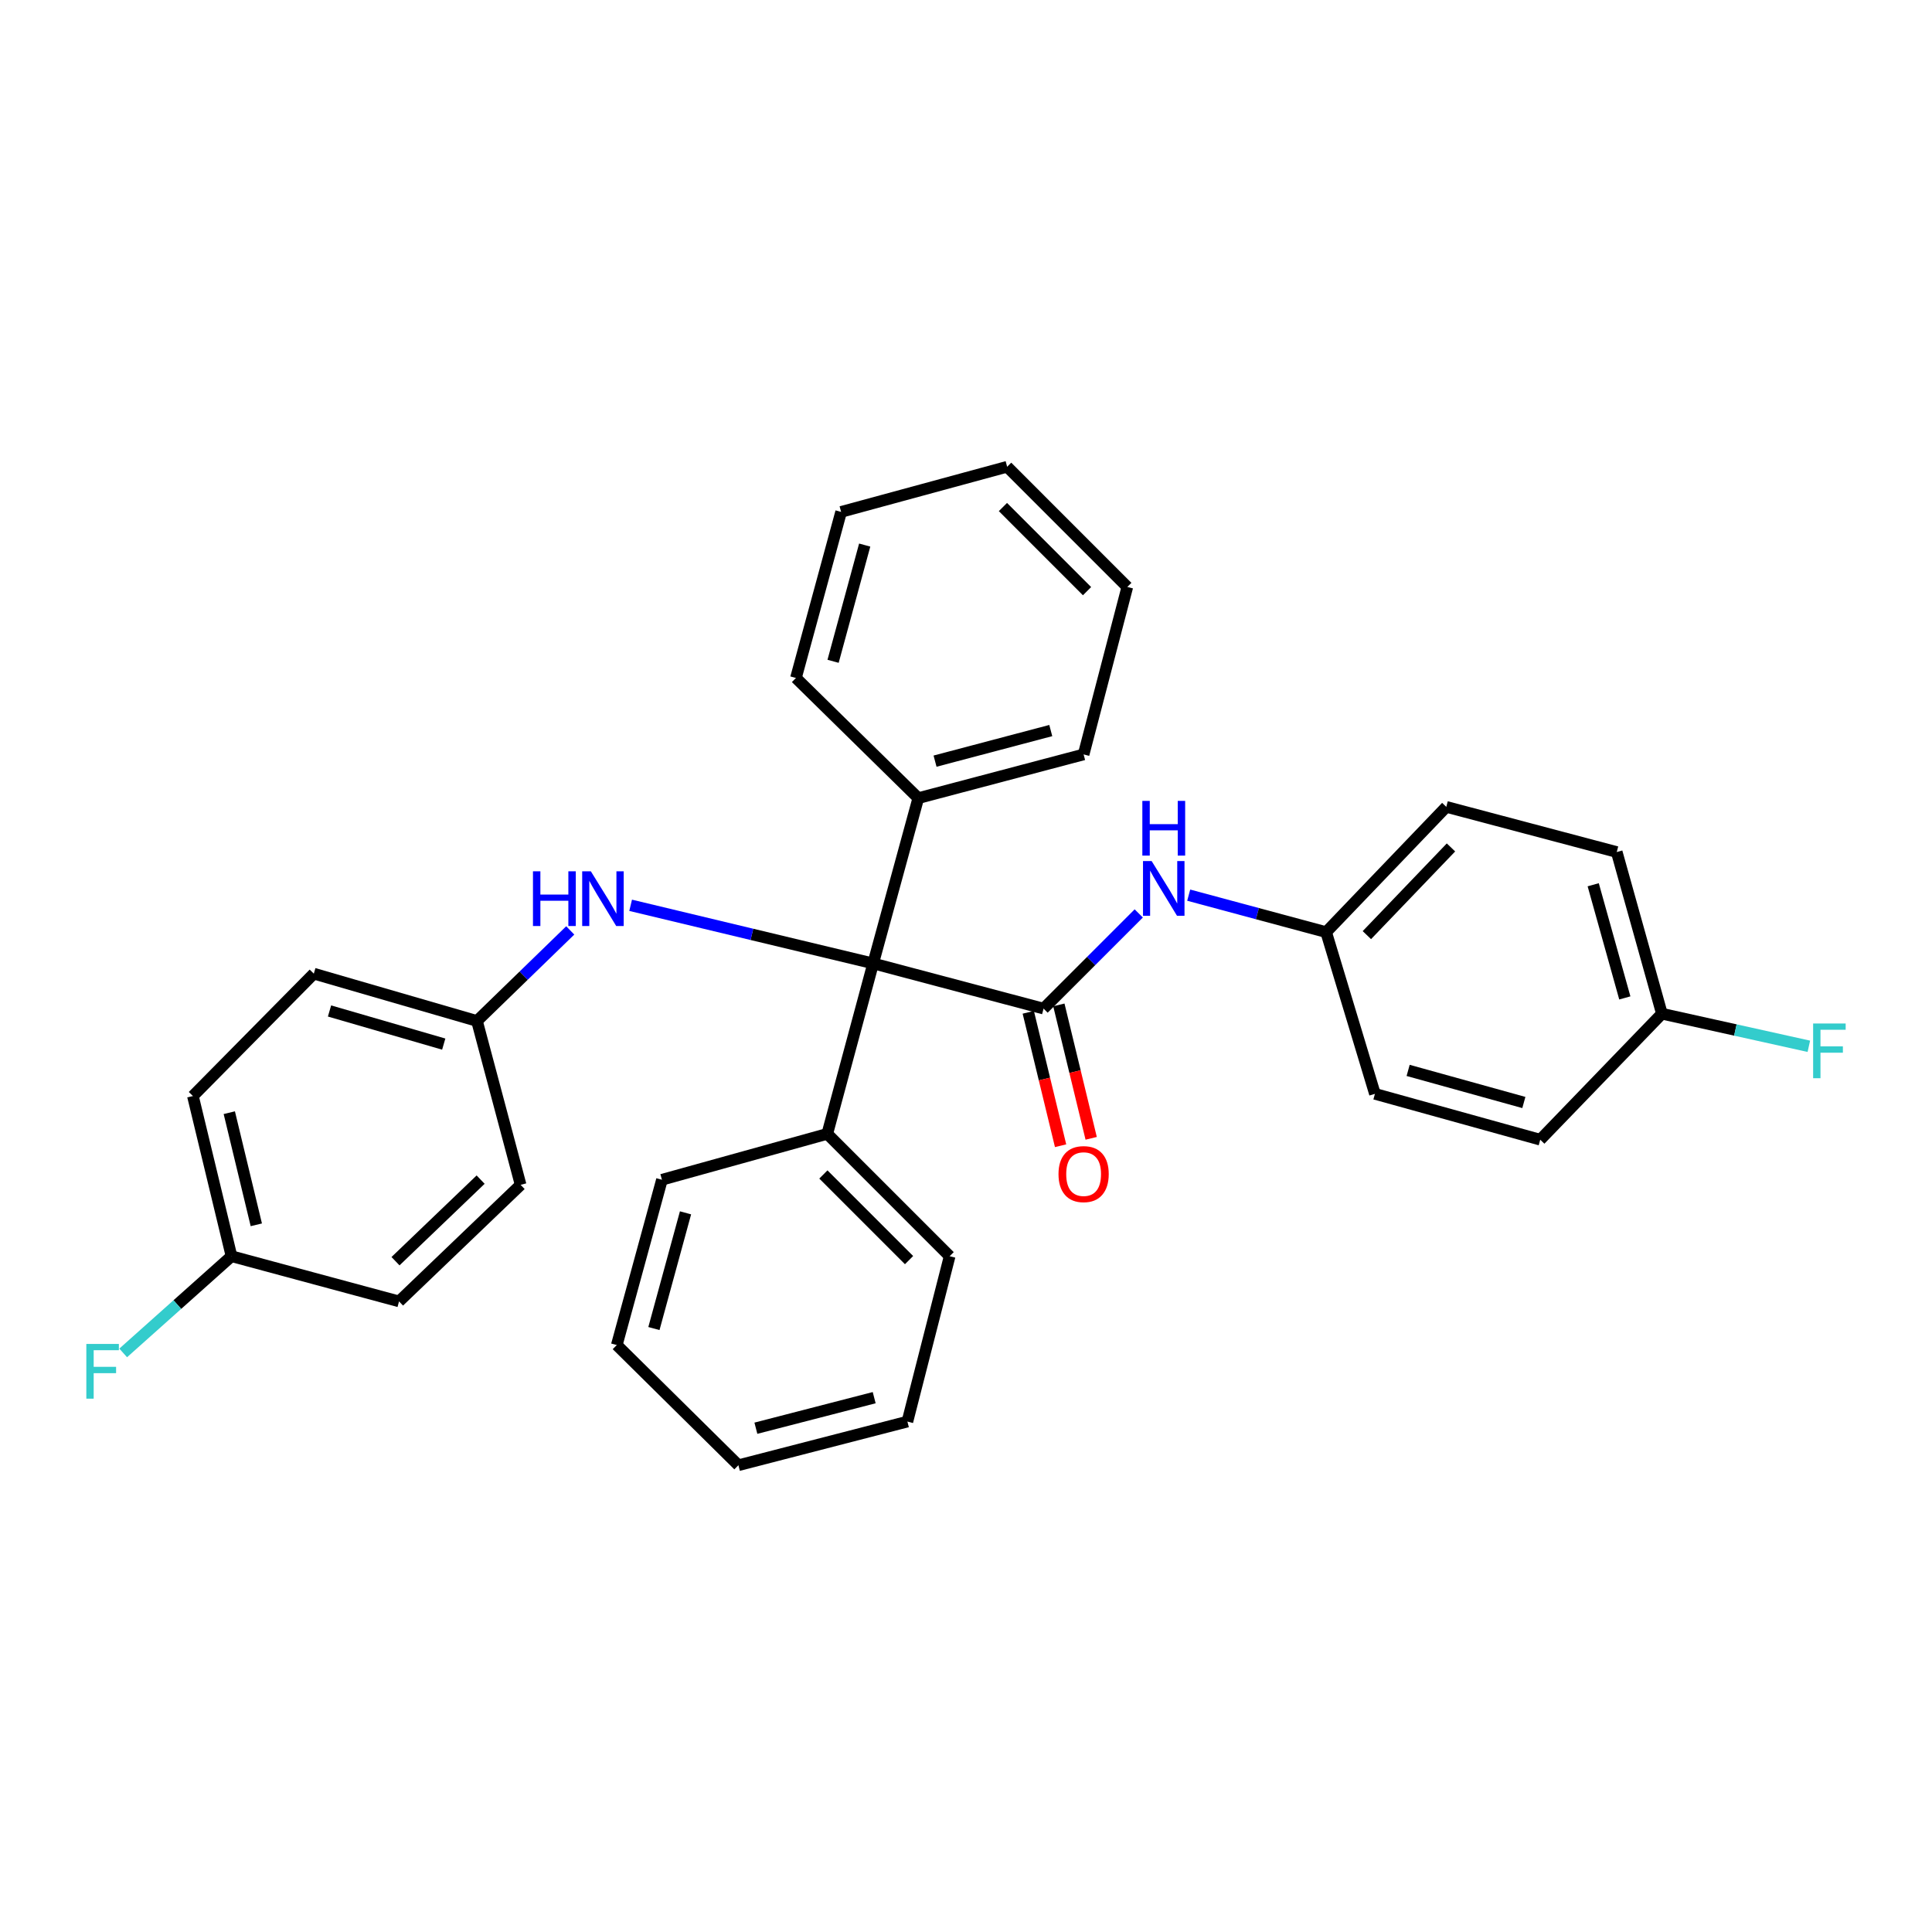 <?xml version='1.0' encoding='iso-8859-1'?>
<svg version='1.1' baseProfile='full'
              xmlns='http://www.w3.org/2000/svg'
                      xmlns:rdkit='http://www.rdkit.org/xml'
                      xmlns:xlink='http://www.w3.org/1999/xlink'
                  xml:space='preserve'
width='1000px' height='1000px' viewBox='0 0 1000 1000'>
<!-- END OF HEADER -->
<rect style='opacity:1.0;fill:#FFFFFF;stroke:none' width='1000' height='1000' x='0' y='0'> </rect>
<path class='bond-0' d='M 540.148,522.051 L 451.944,498.67' style='fill:none;fill-rule:evenodd;stroke:#000000;stroke-width:6px;stroke-linecap:butt;stroke-linejoin:miter;stroke-opacity:1' />
<path class='bond-1' d='M 540.148,522.051 L 564.782,497.42' style='fill:none;fill-rule:evenodd;stroke:#000000;stroke-width:6px;stroke-linecap:butt;stroke-linejoin:miter;stroke-opacity:1' />
<path class='bond-1' d='M 564.782,497.42 L 589.417,472.789' style='fill:none;fill-rule:evenodd;stroke:#0000FF;stroke-width:6px;stroke-linecap:butt;stroke-linejoin:miter;stroke-opacity:1' />
<path class='bond-3' d='M 532.233,523.968 L 540.597,558.498' style='fill:none;fill-rule:evenodd;stroke:#000000;stroke-width:6px;stroke-linecap:butt;stroke-linejoin:miter;stroke-opacity:1' />
<path class='bond-3' d='M 540.597,558.498 L 548.961,593.027' style='fill:none;fill-rule:evenodd;stroke:#FF0000;stroke-width:6px;stroke-linecap:butt;stroke-linejoin:miter;stroke-opacity:1' />
<path class='bond-3' d='M 548.063,520.134 L 556.427,554.663' style='fill:none;fill-rule:evenodd;stroke:#000000;stroke-width:6px;stroke-linecap:butt;stroke-linejoin:miter;stroke-opacity:1' />
<path class='bond-3' d='M 556.427,554.663 L 564.791,589.193' style='fill:none;fill-rule:evenodd;stroke:#FF0000;stroke-width:6px;stroke-linecap:butt;stroke-linejoin:miter;stroke-opacity:1' />
<path class='bond-2' d='M 451.944,498.67 L 389.181,483.626' style='fill:none;fill-rule:evenodd;stroke:#000000;stroke-width:6px;stroke-linecap:butt;stroke-linejoin:miter;stroke-opacity:1' />
<path class='bond-2' d='M 389.181,483.626 L 326.418,468.582' style='fill:none;fill-rule:evenodd;stroke:#0000FF;stroke-width:6px;stroke-linecap:butt;stroke-linejoin:miter;stroke-opacity:1' />
<path class='bond-4' d='M 451.944,498.67 L 428.192,586.883' style='fill:none;fill-rule:evenodd;stroke:#000000;stroke-width:6px;stroke-linecap:butt;stroke-linejoin:miter;stroke-opacity:1' />
<path class='bond-5' d='M 451.944,498.67 L 475.307,413.108' style='fill:none;fill-rule:evenodd;stroke:#000000;stroke-width:6px;stroke-linecap:butt;stroke-linejoin:miter;stroke-opacity:1' />
<path class='bond-6' d='M 615.272,463.328 L 650.839,472.901' style='fill:none;fill-rule:evenodd;stroke:#0000FF;stroke-width:6px;stroke-linecap:butt;stroke-linejoin:miter;stroke-opacity:1' />
<path class='bond-6' d='M 650.839,472.901 L 686.407,482.473' style='fill:none;fill-rule:evenodd;stroke:#000000;stroke-width:6px;stroke-linecap:butt;stroke-linejoin:miter;stroke-opacity:1' />
<path class='bond-7' d='M 295.159,481.578 L 271.019,505.017' style='fill:none;fill-rule:evenodd;stroke:#0000FF;stroke-width:6px;stroke-linecap:butt;stroke-linejoin:miter;stroke-opacity:1' />
<path class='bond-7' d='M 271.019,505.017 L 246.879,528.457' style='fill:none;fill-rule:evenodd;stroke:#000000;stroke-width:6px;stroke-linecap:butt;stroke-linejoin:miter;stroke-opacity:1' />
<path class='bond-20' d='M 428.192,586.883 L 491.54,650.213' style='fill:none;fill-rule:evenodd;stroke:#000000;stroke-width:6px;stroke-linecap:butt;stroke-linejoin:miter;stroke-opacity:1' />
<path class='bond-20' d='M 426.179,607.901 L 470.522,652.232' style='fill:none;fill-rule:evenodd;stroke:#000000;stroke-width:6px;stroke-linecap:butt;stroke-linejoin:miter;stroke-opacity:1' />
<path class='bond-21' d='M 428.192,586.883 L 342.621,610.635' style='fill:none;fill-rule:evenodd;stroke:#000000;stroke-width:6px;stroke-linecap:butt;stroke-linejoin:miter;stroke-opacity:1' />
<path class='bond-22' d='M 475.307,413.108 L 560.878,390.487' style='fill:none;fill-rule:evenodd;stroke:#000000;stroke-width:6px;stroke-linecap:butt;stroke-linejoin:miter;stroke-opacity:1' />
<path class='bond-22' d='M 483.98,393.968 L 543.88,378.134' style='fill:none;fill-rule:evenodd;stroke:#000000;stroke-width:6px;stroke-linecap:butt;stroke-linejoin:miter;stroke-opacity:1' />
<path class='bond-23' d='M 475.307,413.108 L 411.977,350.909' style='fill:none;fill-rule:evenodd;stroke:#000000;stroke-width:6px;stroke-linecap:butt;stroke-linejoin:miter;stroke-opacity:1' />
<path class='bond-12' d='M 686.407,482.473 L 711.661,566.171' style='fill:none;fill-rule:evenodd;stroke:#000000;stroke-width:6px;stroke-linecap:butt;stroke-linejoin:miter;stroke-opacity:1' />
<path class='bond-13' d='M 686.407,482.473 L 748.597,417.632' style='fill:none;fill-rule:evenodd;stroke:#000000;stroke-width:6px;stroke-linecap:butt;stroke-linejoin:miter;stroke-opacity:1' />
<path class='bond-13' d='M 707.49,484.021 L 751.023,438.632' style='fill:none;fill-rule:evenodd;stroke:#000000;stroke-width:6px;stroke-linecap:butt;stroke-linejoin:miter;stroke-opacity:1' />
<path class='bond-14' d='M 246.879,528.457 L 269.482,613.277' style='fill:none;fill-rule:evenodd;stroke:#000000;stroke-width:6px;stroke-linecap:butt;stroke-linejoin:miter;stroke-opacity:1' />
<path class='bond-15' d='M 246.879,528.457 L 162.43,503.963' style='fill:none;fill-rule:evenodd;stroke:#000000;stroke-width:6px;stroke-linecap:butt;stroke-linejoin:miter;stroke-opacity:1' />
<path class='bond-15' d='M 229.675,540.426 L 170.56,523.28' style='fill:none;fill-rule:evenodd;stroke:#000000;stroke-width:6px;stroke-linecap:butt;stroke-linejoin:miter;stroke-opacity:1' />
<path class='bond-8' d='M 860.2,524.693 L 836.819,441.013' style='fill:none;fill-rule:evenodd;stroke:#000000;stroke-width:6px;stroke-linecap:butt;stroke-linejoin:miter;stroke-opacity:1' />
<path class='bond-8' d='M 841.006,516.524 L 824.64,457.948' style='fill:none;fill-rule:evenodd;stroke:#000000;stroke-width:6px;stroke-linecap:butt;stroke-linejoin:miter;stroke-opacity:1' />
<path class='bond-11' d='M 860.2,524.693 L 898.227,533.127' style='fill:none;fill-rule:evenodd;stroke:#000000;stroke-width:6px;stroke-linecap:butt;stroke-linejoin:miter;stroke-opacity:1' />
<path class='bond-11' d='M 898.227,533.127 L 936.253,541.561' style='fill:none;fill-rule:evenodd;stroke:#33CCCC;stroke-width:6px;stroke-linecap:butt;stroke-linejoin:miter;stroke-opacity:1' />
<path class='bond-30' d='M 860.2,524.693 L 797.223,589.905' style='fill:none;fill-rule:evenodd;stroke:#000000;stroke-width:6px;stroke-linecap:butt;stroke-linejoin:miter;stroke-opacity:1' />
<path class='bond-9' d='M 119.83,650.213 L 99.851,567.302' style='fill:none;fill-rule:evenodd;stroke:#000000;stroke-width:6px;stroke-linecap:butt;stroke-linejoin:miter;stroke-opacity:1' />
<path class='bond-9' d='M 132.667,633.961 L 118.682,575.923' style='fill:none;fill-rule:evenodd;stroke:#000000;stroke-width:6px;stroke-linecap:butt;stroke-linejoin:miter;stroke-opacity:1' />
<path class='bond-10' d='M 119.83,650.213 L 91.797,675.243' style='fill:none;fill-rule:evenodd;stroke:#000000;stroke-width:6px;stroke-linecap:butt;stroke-linejoin:miter;stroke-opacity:1' />
<path class='bond-10' d='M 91.797,675.243 L 63.763,700.273' style='fill:none;fill-rule:evenodd;stroke:#33CCCC;stroke-width:6px;stroke-linecap:butt;stroke-linejoin:miter;stroke-opacity:1' />
<path class='bond-33' d='M 119.83,650.213 L 206.541,673.603' style='fill:none;fill-rule:evenodd;stroke:#000000;stroke-width:6px;stroke-linecap:butt;stroke-linejoin:miter;stroke-opacity:1' />
<path class='bond-18' d='M 711.661,566.171 L 797.223,589.905' style='fill:none;fill-rule:evenodd;stroke:#000000;stroke-width:6px;stroke-linecap:butt;stroke-linejoin:miter;stroke-opacity:1' />
<path class='bond-18' d='M 728.849,554.037 L 788.742,570.651' style='fill:none;fill-rule:evenodd;stroke:#000000;stroke-width:6px;stroke-linecap:butt;stroke-linejoin:miter;stroke-opacity:1' />
<path class='bond-17' d='M 748.597,417.632 L 836.819,441.013' style='fill:none;fill-rule:evenodd;stroke:#000000;stroke-width:6px;stroke-linecap:butt;stroke-linejoin:miter;stroke-opacity:1' />
<path class='bond-19' d='M 269.482,613.277 L 206.541,673.603' style='fill:none;fill-rule:evenodd;stroke:#000000;stroke-width:6px;stroke-linecap:butt;stroke-linejoin:miter;stroke-opacity:1' />
<path class='bond-19' d='M 248.771,610.568 L 204.712,652.796' style='fill:none;fill-rule:evenodd;stroke:#000000;stroke-width:6px;stroke-linecap:butt;stroke-linejoin:miter;stroke-opacity:1' />
<path class='bond-16' d='M 162.43,503.963 L 99.851,567.302' style='fill:none;fill-rule:evenodd;stroke:#000000;stroke-width:6px;stroke-linecap:butt;stroke-linejoin:miter;stroke-opacity:1' />
<path class='bond-27' d='M 491.54,650.213 L 469.67,735.811' style='fill:none;fill-rule:evenodd;stroke:#000000;stroke-width:6px;stroke-linecap:butt;stroke-linejoin:miter;stroke-opacity:1' />
<path class='bond-24' d='M 342.621,610.635 L 319.249,696.197' style='fill:none;fill-rule:evenodd;stroke:#000000;stroke-width:6px;stroke-linecap:butt;stroke-linejoin:miter;stroke-opacity:1' />
<path class='bond-24' d='M 354.826,627.761 L 338.466,687.655' style='fill:none;fill-rule:evenodd;stroke:#000000;stroke-width:6px;stroke-linecap:butt;stroke-linejoin:miter;stroke-opacity:1' />
<path class='bond-25' d='M 560.878,390.487 L 583.499,303.803' style='fill:none;fill-rule:evenodd;stroke:#000000;stroke-width:6px;stroke-linecap:butt;stroke-linejoin:miter;stroke-opacity:1' />
<path class='bond-26' d='M 411.977,350.909 L 435.358,264.958' style='fill:none;fill-rule:evenodd;stroke:#000000;stroke-width:6px;stroke-linecap:butt;stroke-linejoin:miter;stroke-opacity:1' />
<path class='bond-26' d='M 431.2,342.292 L 447.567,282.126' style='fill:none;fill-rule:evenodd;stroke:#000000;stroke-width:6px;stroke-linecap:butt;stroke-linejoin:miter;stroke-opacity:1' />
<path class='bond-28' d='M 319.249,696.197 L 382.198,758.405' style='fill:none;fill-rule:evenodd;stroke:#000000;stroke-width:6px;stroke-linecap:butt;stroke-linejoin:miter;stroke-opacity:1' />
<path class='bond-31' d='M 583.499,303.803 L 521.3,241.595' style='fill:none;fill-rule:evenodd;stroke:#000000;stroke-width:6px;stroke-linecap:butt;stroke-linejoin:miter;stroke-opacity:1' />
<path class='bond-31' d='M 562.651,305.988 L 519.112,262.442' style='fill:none;fill-rule:evenodd;stroke:#000000;stroke-width:6px;stroke-linecap:butt;stroke-linejoin:miter;stroke-opacity:1' />
<path class='bond-29' d='M 435.358,264.958 L 521.3,241.595' style='fill:none;fill-rule:evenodd;stroke:#000000;stroke-width:6px;stroke-linecap:butt;stroke-linejoin:miter;stroke-opacity:1' />
<path class='bond-32' d='M 469.67,735.811 L 382.198,758.405' style='fill:none;fill-rule:evenodd;stroke:#000000;stroke-width:6px;stroke-linecap:butt;stroke-linejoin:miter;stroke-opacity:1' />
<path class='bond-32' d='M 452.476,723.431 L 391.246,739.246' style='fill:none;fill-rule:evenodd;stroke:#000000;stroke-width:6px;stroke-linecap:butt;stroke-linejoin:miter;stroke-opacity:1' />
<path  class='atom-2' d='M 596.096 445.692
L 605.376 460.692
Q 606.296 462.172, 607.776 464.852
Q 609.256 467.532, 609.336 467.692
L 609.336 445.692
L 613.096 445.692
L 613.096 474.012
L 609.216 474.012
L 599.256 457.612
Q 598.096 455.692, 596.856 453.492
Q 595.656 451.292, 595.296 450.612
L 595.296 474.012
L 591.616 474.012
L 591.616 445.692
L 596.096 445.692
' fill='#0000FF'/>
<path  class='atom-2' d='M 591.276 414.54
L 595.116 414.54
L 595.116 426.58
L 609.596 426.58
L 609.596 414.54
L 613.436 414.54
L 613.436 442.86
L 609.596 442.86
L 609.596 429.78
L 595.116 429.78
L 595.116 442.86
L 591.276 442.86
L 591.276 414.54
' fill='#0000FF'/>
<path  class='atom-3' d='M 275.862 450.985
L 279.702 450.985
L 279.702 463.025
L 294.182 463.025
L 294.182 450.985
L 298.022 450.985
L 298.022 479.305
L 294.182 479.305
L 294.182 466.225
L 279.702 466.225
L 279.702 479.305
L 275.862 479.305
L 275.862 450.985
' fill='#0000FF'/>
<path  class='atom-3' d='M 305.822 450.985
L 315.102 465.985
Q 316.022 467.465, 317.502 470.145
Q 318.982 472.825, 319.062 472.985
L 319.062 450.985
L 322.822 450.985
L 322.822 479.305
L 318.942 479.305
L 308.982 462.905
Q 307.822 460.985, 306.582 458.785
Q 305.382 456.585, 305.022 455.905
L 305.022 479.305
L 301.342 479.305
L 301.342 450.985
L 305.822 450.985
' fill='#0000FF'/>
<path  class='atom-4' d='M 547.878 607.711
Q 547.878 600.911, 551.238 597.111
Q 554.598 593.311, 560.878 593.311
Q 567.158 593.311, 570.518 597.111
Q 573.878 600.911, 573.878 607.711
Q 573.878 614.591, 570.478 618.511
Q 567.078 622.391, 560.878 622.391
Q 554.638 622.391, 551.238 618.511
Q 547.878 614.631, 547.878 607.711
M 560.878 619.191
Q 565.198 619.191, 567.518 616.311
Q 569.878 613.391, 569.878 607.711
Q 569.878 602.151, 567.518 599.351
Q 565.198 596.511, 560.878 596.511
Q 556.558 596.511, 554.198 599.311
Q 551.878 602.111, 551.878 607.711
Q 551.878 613.431, 554.198 616.311
Q 556.558 619.191, 560.878 619.191
' fill='#FF0000'/>
<path  class='atom-11' d='M 44.687 695.628
L 61.527 695.628
L 61.527 698.868
L 48.487 698.868
L 48.487 707.468
L 60.087 707.468
L 60.087 710.748
L 48.487 710.748
L 48.487 723.948
L 44.687 723.948
L 44.687 695.628
' fill='#33CCCC'/>
<path  class='atom-12' d='M 938.473 529.761
L 955.313 529.761
L 955.313 533.001
L 942.273 533.001
L 942.273 541.601
L 953.873 541.601
L 953.873 544.881
L 942.273 544.881
L 942.273 558.081
L 938.473 558.081
L 938.473 529.761
' fill='#33CCCC'/>
</svg>
